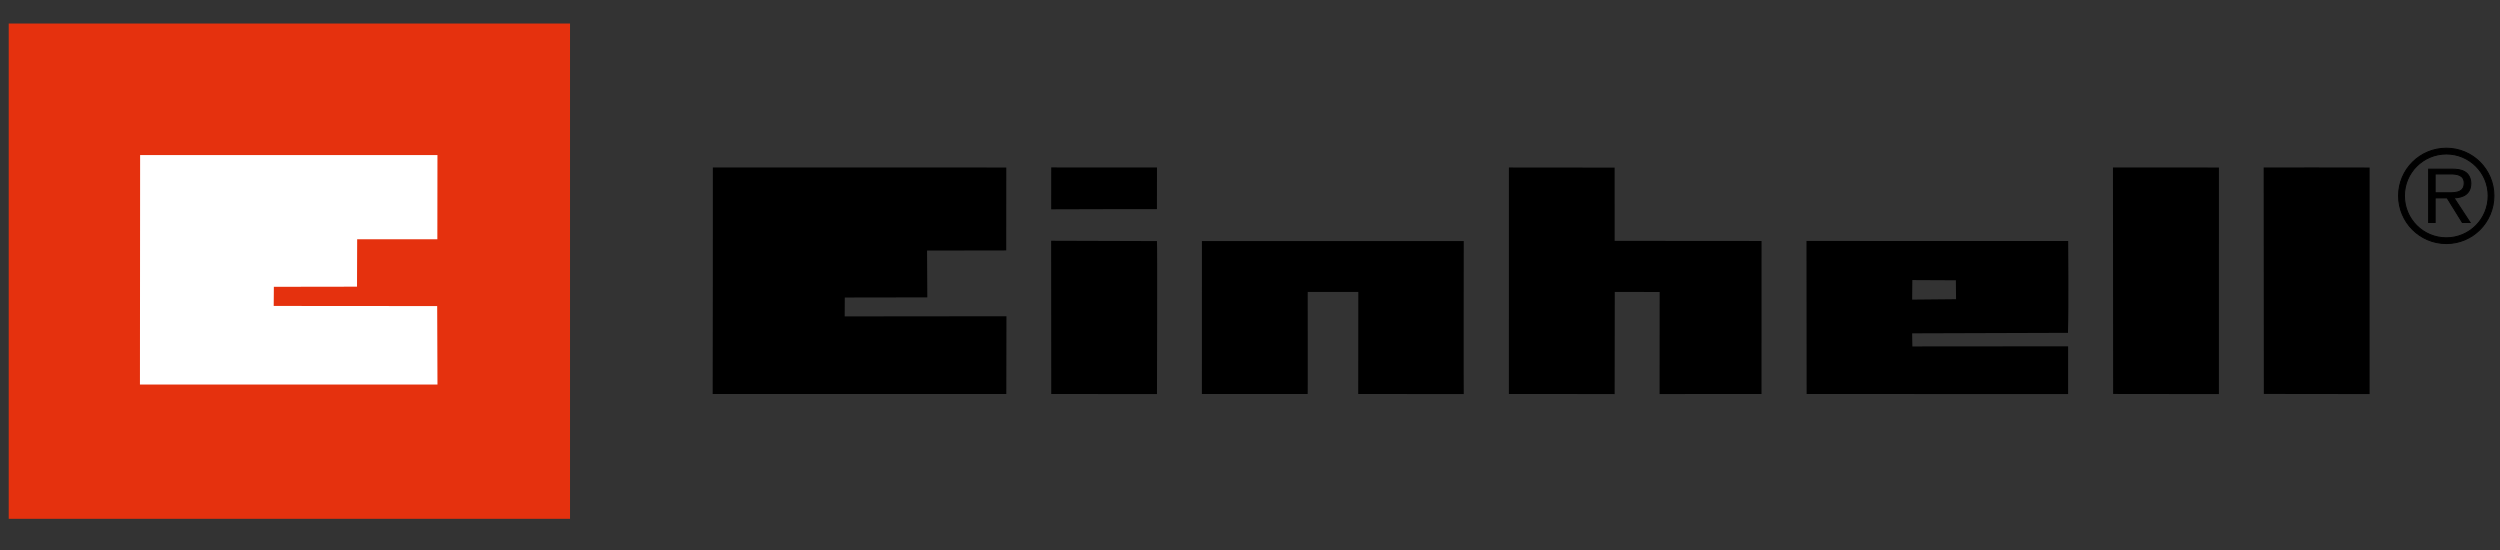 <?xml version="1.0" encoding="utf-8"?>
<!-- Generator: Adobe Illustrator 16.0.0, SVG Export Plug-In . SVG Version: 6.00 Build 0)  -->
<!DOCTYPE svg PUBLIC "-//W3C//DTD SVG 1.1//EN" "http://www.w3.org/Graphics/SVG/1.1/DTD/svg11.dtd">
<svg version="1.1" id="Layer_1" xmlns="http://www.w3.org/2000/svg" xmlns:xlink="http://www.w3.org/1999/xlink" x="0px" y="0px"
	 width="800px" height="176px" viewBox="0 0 800 176" enable-background="new 0 0 800 176" xml:space="preserve">
<rect x="0" y="0" width="800" height="176" fill="#333333" stroke="none"/>
<g>
	<defs>
		<rect id="SVGID_1_" x="-196.3" y="-324" width="1235.663" height="881.465"/>
	</defs>
	<clipPath id="SVGID_2_">
		<use xlink:href="#SVGID_1_"  overflow="visible"/>
	</clipPath>
	<path clip-path="url(#SVGID_2_)" fill-rule="evenodd" clip-rule="evenodd" d="M296.741,95.162l-26.411,0.042l-0.029,6.045
		l51.763-0.053l-0.043,24.873c-0.015,0.012-93.912,0.012-93.965,0.01c0.053,0.002,0.057-72.497,0.057-72.497l93.901,0.019
		l-0.022,26.536l-25.335,0.042L296.741,95.162z"/>
	<path clip-path="url(#SVGID_2_)" fill-rule="evenodd" clip-rule="evenodd" d="M370.219,66.926l0.019-13.326
		c-0.012-0.004-33.856-0.004-33.85-0.023l-0.011,13.403C336.382,66.924,370.213,66.929,370.219,66.926"/>
	<path clip-path="url(#SVGID_2_)" fill-rule="evenodd" clip-rule="evenodd" d="M531.087,93.435l-0.021,32.663l32.617-0.028
		c-0.03-0.01,0.011-48.958,0.011-48.958l-47.004-0.038c0-0.034-0.013-23.444-0.013-23.444l-33.828-0.032
		c0,0-0.013,72.492-0.008,72.487c0.003-0.003,34.071-0.003,33.843,0.028l0.041-32.695C516.726,93.417,531.111,93.435,531.087,93.435
		"/>
	<path clip-path="url(#SVGID_2_)" fill-rule="evenodd" clip-rule="evenodd" d="M676.199,126.068
		c-0.019,0.013,33.601,0.013,33.851,0.044c-0.024-0.031-0.024-72.517,0.004-72.506c-0.114-0.037-33.908-0.019-33.908-0.019
		S676.22,126.059,676.199,126.068"/>
	<path clip-path="url(#SVGID_2_)" fill-rule="evenodd" clip-rule="evenodd" d="M336.399,126.076l33.835,0.032
		c0.004,0.025,0.142-49.15-0.006-48.963l-33.865-0.105C336.382,77.108,336.416,126.076,336.399,126.076"/>
	<path clip-path="url(#SVGID_2_)" fill-rule="evenodd" clip-rule="evenodd" d="M384.604,126.084l33.85,0.002
		c0.07,0.219-0.005-32.804,0.019-32.67l16.188-0.004c0,0-0.022,32.658-0.031,32.664l33.772,0.031
		c-0.066,0.025-0.001-48.972-0.001-48.972l-83.784,0.001C384.616,77.135,384.609,126.089,384.604,126.084"/>
	<path clip-path="url(#SVGID_2_)" fill-rule="evenodd" clip-rule="evenodd" d="M724.425,126.064
		c-0.02,0.012,33.602,0.012,33.851,0.046c-0.022-0.034-0.025-72.517,0.004-72.507c-0.116-0.039-33.909-0.02-33.909-0.02
		S724.448,126.054,724.425,126.064"/>
	<path clip-path="url(#SVGID_2_)" fill-rule="evenodd" clip-rule="evenodd" d="M779.239,61.688v-6.031h4.873
		c2.113,0,4.432,0.321,4.432,2.958c0,3.475-3.715,3.074-6.11,3.074H779.239z M785.269,63.326c3.035-0.079,5.391-1.318,5.391-4.673
		c0-1.438-0.64-2.956-1.917-3.673c-1.277-0.759-2.715-0.838-4.153-0.838h-7.426v17.052h2.076v-7.868h3.832l4.872,7.868h2.478
		L785.269,63.326z M782.835,76.104c-7.429,0-13.42-5.99-13.42-13.458c0-7.388,5.991-13.379,13.42-13.379
		c7.386,0,13.374,5.991,13.374,13.379C796.209,70.115,790.221,76.104,782.835,76.104z M782.835,77.943
		c8.425,0,15.212-6.83,15.212-15.296c0-8.386-6.787-15.214-15.212-15.214c-8.468,0-15.296,6.828-15.296,15.214
		C767.539,71.113,774.367,77.943,782.835,77.943z"/>
	<path clip-path="url(#SVGID_2_)" fill="none" stroke="#000000" stroke-width="0.329" stroke-miterlimit="3.864" d="
		M782.837,77.939c8.428,0,15.217-6.827,15.217-15.295c0-8.385-6.789-15.213-15.217-15.213c-8.464,0-15.294,6.828-15.294,15.213
		C767.543,71.112,774.373,77.939,782.837,77.939z"/>
	<path clip-path="url(#SVGID_2_)" fill="none" stroke="#000000" stroke-width="0.329" stroke-miterlimit="3.864" d="
		M782.837,76.102c-7.43,0-13.419-5.989-13.419-13.458c0-7.387,5.989-13.378,13.419-13.378c7.39,0,13.378,5.991,13.378,13.378
		C796.215,70.112,790.227,76.102,782.837,76.102z"/>
	<path clip-path="url(#SVGID_2_)" fill="none" stroke="#000000" stroke-width="0.329" stroke-miterlimit="3.864" d="
		M785.272,63.323c3.037-0.08,5.393-1.316,5.393-4.671c0-1.438-0.641-2.955-1.918-3.674c-1.276-0.76-2.715-0.84-4.152-0.84h-7.43
		v17.054h2.079v-7.869h3.832l4.874,7.869h2.477L785.272,63.323z"/>
	<path clip-path="url(#SVGID_2_)" fill="none" stroke="#000000" stroke-width="0.329" stroke-miterlimit="3.864" d="
		M779.244,61.686v-6.031h4.871c2.117,0,4.433,0.32,4.433,2.957c0,3.473-3.714,3.074-6.108,3.074H779.244z"/>
	<path clip-path="url(#SVGID_2_)" fill-rule="evenodd" clip-rule="evenodd" d="M611.891,106.666l49.862-0.158
		c0.266-8.87,0.051-29.399,0.068-29.382c0.013,0.018-83.746-0.021-83.746-0.021c0.015,0.004,0.046,48.971,0.046,48.971l83.677,0.035
		c-0.006,0.028,0-15.291,0-15.291l-49.84,0.041C611.942,110.92,611.891,106.666,611.891,106.666 M611.891,95.877l0.057-6.251
		l13.93,0.065l0.057,6.05L611.891,95.877z"/>
	
		<rect x="2.789" y="7.53" clip-path="url(#SVGID_2_)" fill-rule="evenodd" clip-rule="evenodd" fill="#E5310E" width="179.617" height="158.487"/>
	<polygon clip-path="url(#SVGID_2_)" fill-rule="evenodd" clip-rule="evenodd" fill="#FFFFFF" points="87.635,91.779 87.586,97.902 
		139.897,97.942 139.991,123.041 44.781,123.041 44.838,49.611 139.985,49.611 139.953,76.556 114.292,76.556 114.242,91.738 	"/>
</g>
</svg>
